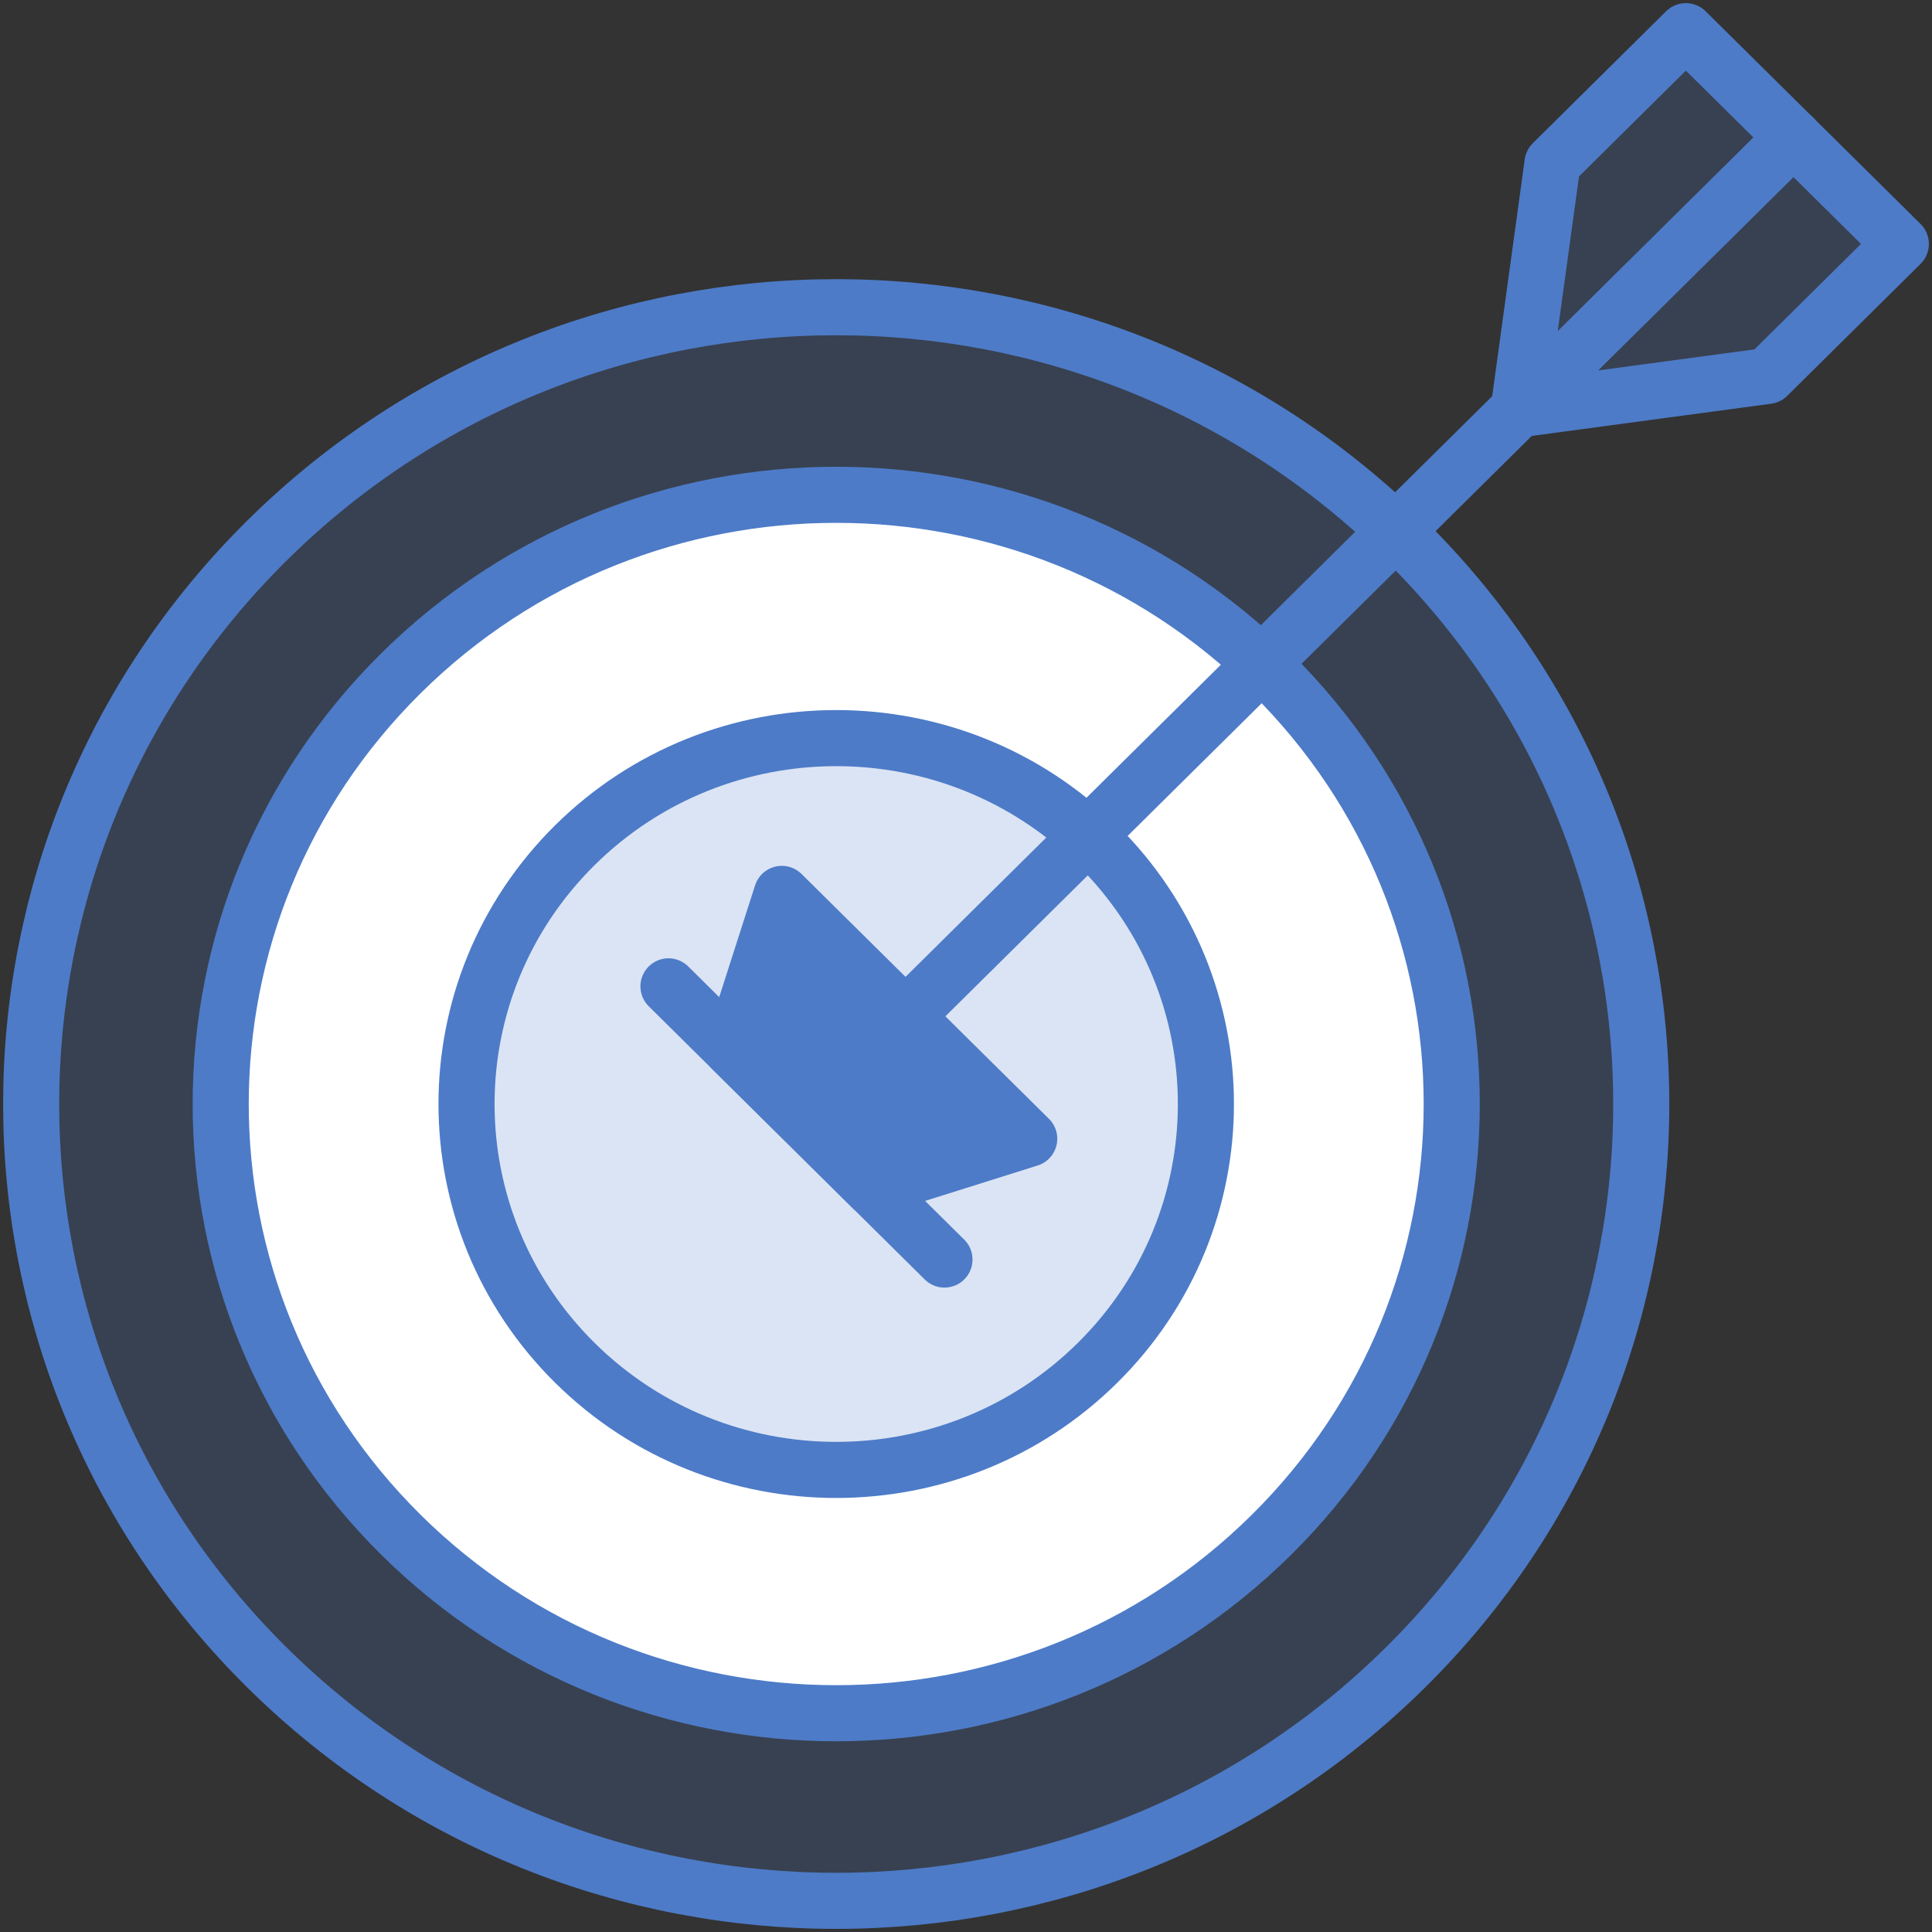 <?xml version="1.0" encoding="UTF-8"?>
<svg width="62px" height="62px" viewBox="0 0 62 62" version="1.1" xmlns="http://www.w3.org/2000/svg" xmlns:xlink="http://www.w3.org/1999/xlink">
    <rect x="0" y="0" width="62" height="62" fill="#333333" stroke="none"/>
    <!-- Generator: Sketch 49.3 (51167) - http://www.bohemiancoding.com/sketch -->
    <title>Group 4</title>
    <desc>Created with Sketch.</desc>
    <defs></defs>
    <g id="Desktop" stroke="none" stroke-width="1" fill="none" fill-rule="evenodd" stroke-linejoin="round">
        <g id="2c.-Tour---Agency" transform="translate(-239, -914)" stroke="#4D7BC8" stroke-width="1.8">
            <g id="Group-4" transform="translate(240, 915)">
                <path d="M44.103,16.348 C54.192,26.334 54.192,42.524 44.103,52.51 C34.014,62.497 17.656,62.497 7.566,52.51 C-2.522,42.524 -2.522,26.334 7.566,16.348 C17.656,6.362 34.014,6.362 44.103,16.348 Z" id="Path" fill-opacity="0.2" fill="#4D7BC8"></path>
                <path d="M39.802,20.605 C47.516,28.24 47.516,40.619 39.802,48.254 C32.088,55.889 19.582,55.888 11.868,48.254 C4.154,40.619 4.154,28.24 11.868,20.605 C19.582,12.97 32.088,12.97 39.802,20.605 Z" id="Path" fill="#FFFFFF"></path>
                <path d="M34.224,26.126 C38.857,30.712 38.857,38.147 34.224,42.732 C29.591,47.318 22.079,47.318 17.446,42.732 C12.813,38.146 12.813,30.712 17.446,26.126 C22.079,21.541 29.591,21.54 34.224,26.126 Z" id="Path" fill-opacity="0.2" fill="#4D7BC8"></path>
                <polygon id="Path" fill="#4D7BC8" points="26.994 37.128 32.029 35.544 24.089 27.686 22.489 32.669"></polygon>
                <path d="M28.059,31.615 L56.551,3.414 L28.059,31.615 Z" id="Path"></path>
                <polygon id="Path" fill-opacity="0.2" fill="#4D7BC8" points="56.551 3.414 47.736 12.138 55.721 11.064 60 6.828"></polygon>
                <polygon id="Path" fill-opacity="0.2" fill="#4D7BC8" points="56.551 3.414 47.736 12.138 48.822 4.236 53.101 0"></polygon>
                <path d="M20.452,30.653 L29.309,39.42 L20.452,30.653 Z" id="Path"></path>
            </g>
        </g>
    </g>
</svg>